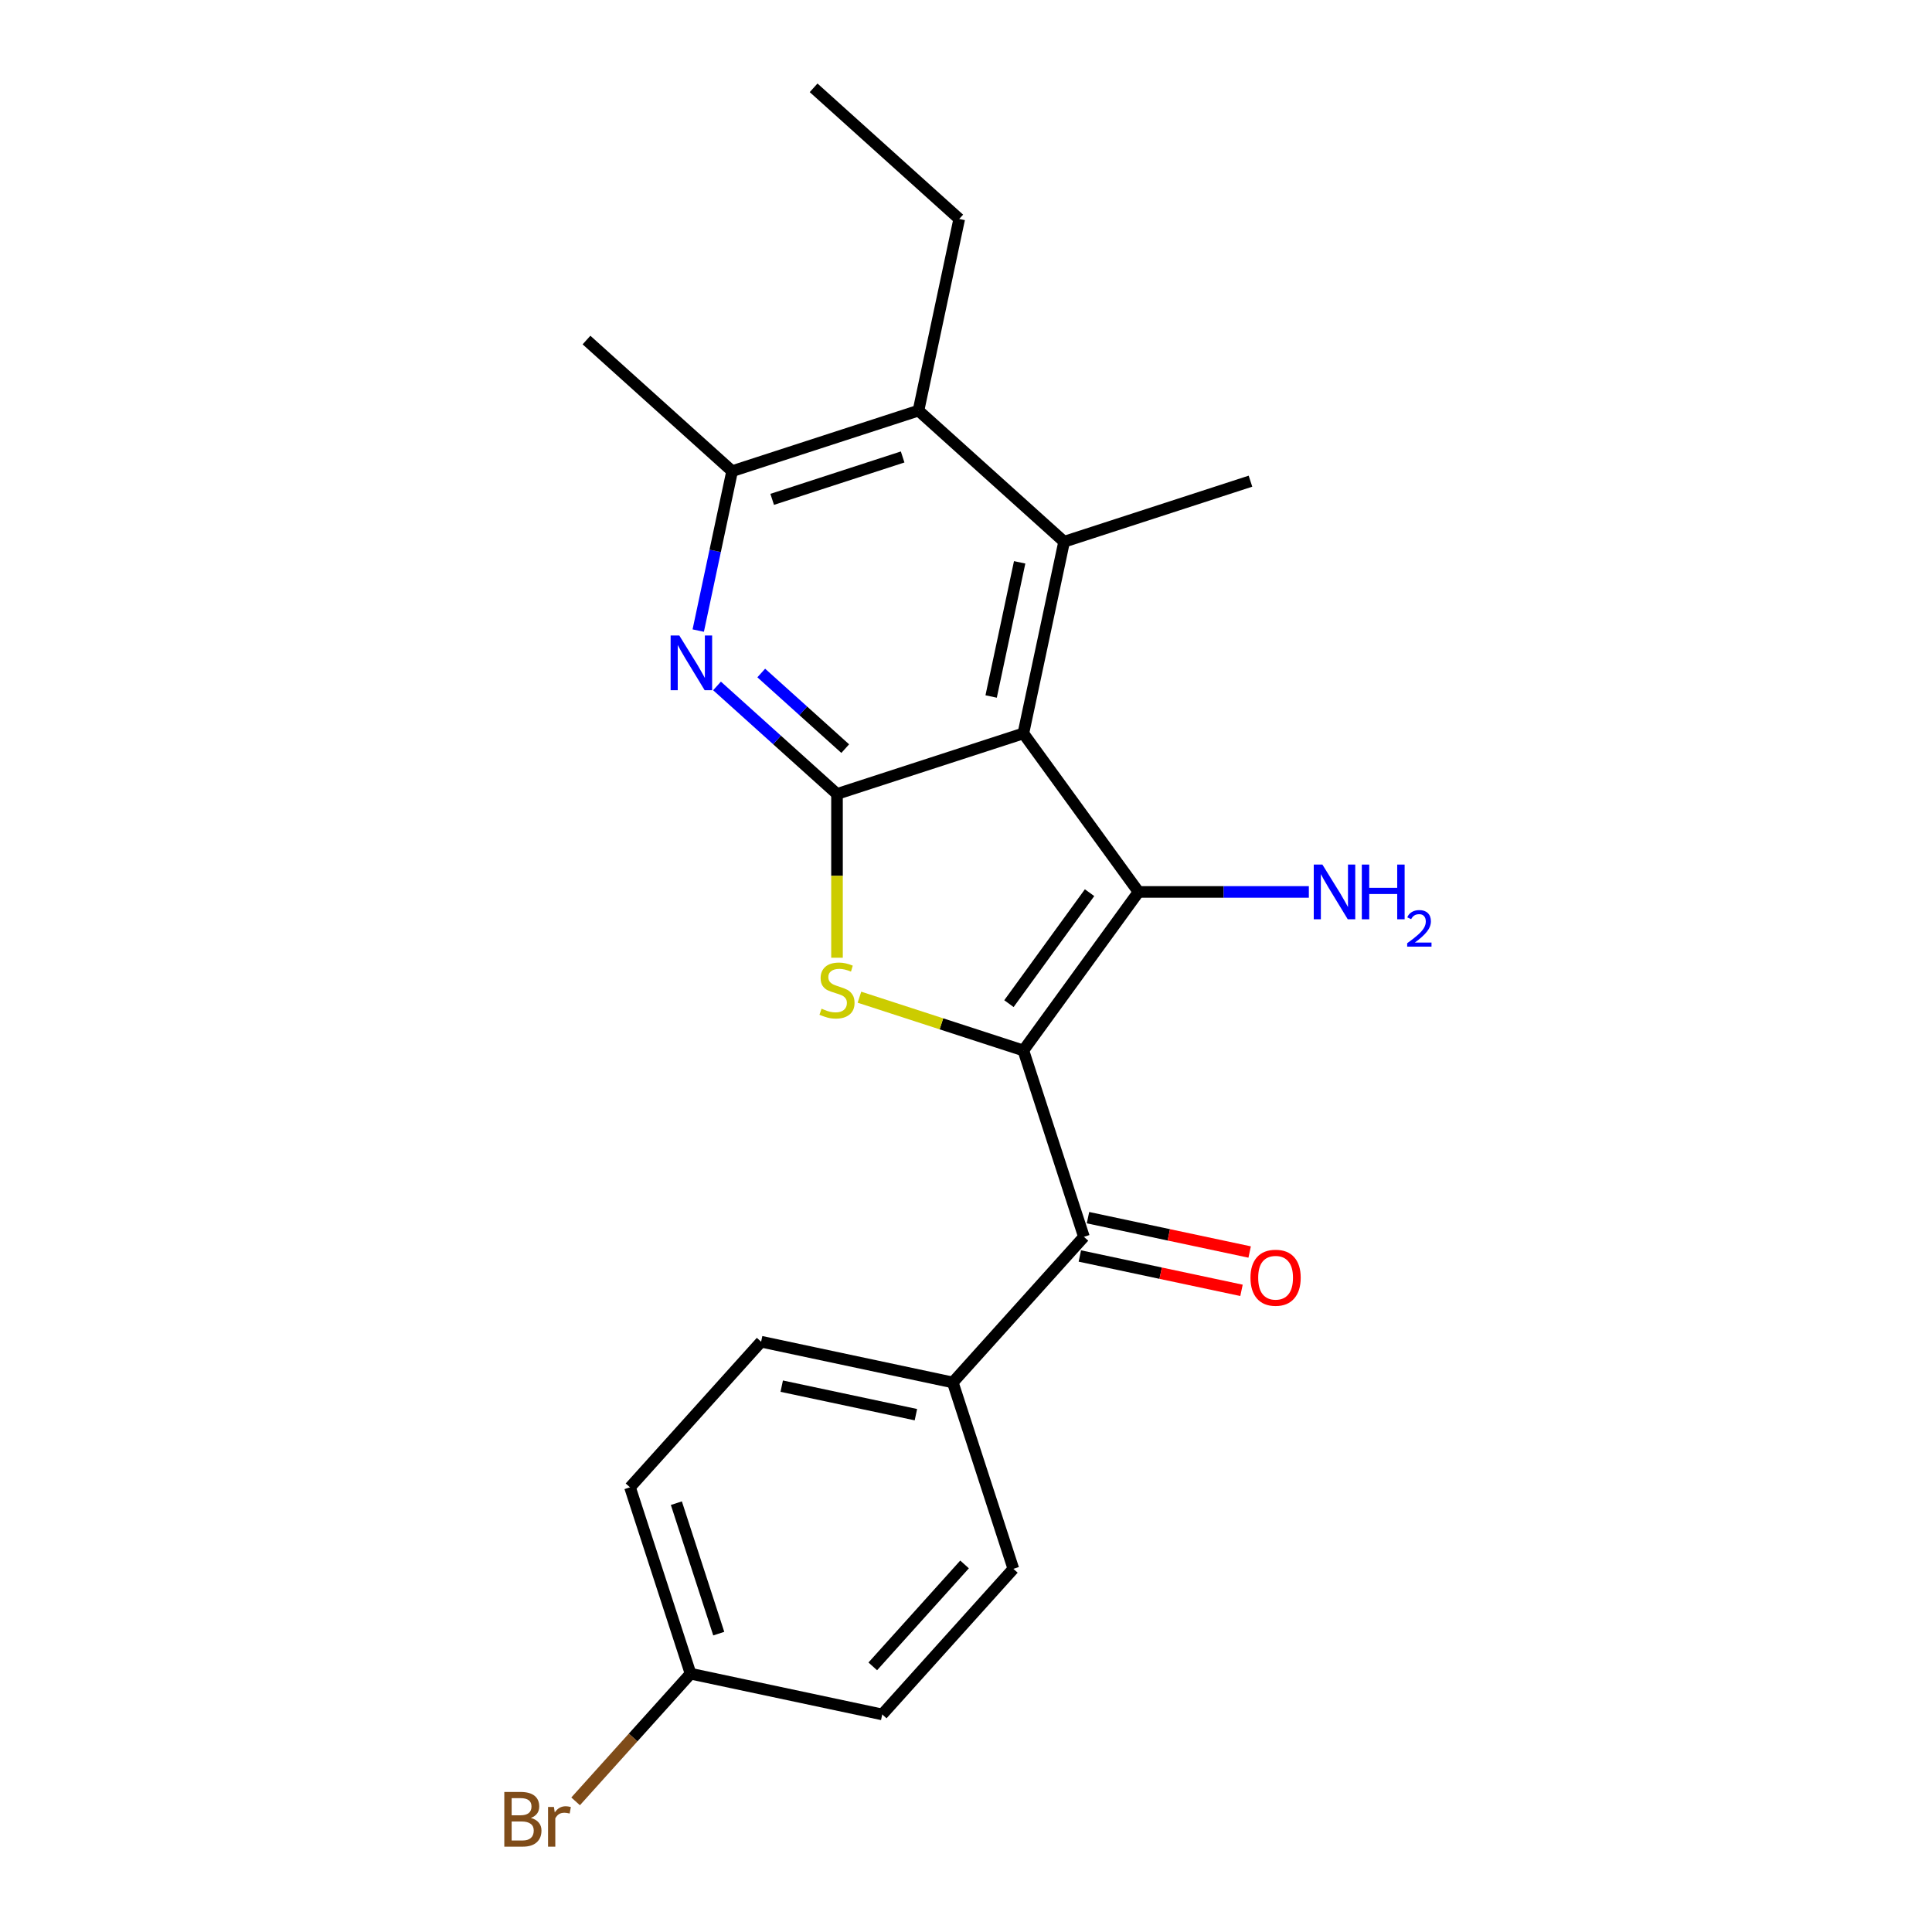 <?xml version='1.0' encoding='iso-8859-1'?>
<svg version='1.1' baseProfile='full'
              xmlns='http://www.w3.org/2000/svg'
                      xmlns:rdkit='http://www.rdkit.org/xml'
                      xmlns:xlink='http://www.w3.org/1999/xlink'
                  xml:space='preserve'
width='1000px' height='1000px' viewBox='0 0 1000 1000'>
<!-- END OF HEADER -->
<rect style='opacity:1.0;fill:#FFFFFF;stroke:none' width='1000' height='1000' x='0' y='0'> </rect>
<path class='bond-1' d='M 529.693,543.718 L 589.309,461.662' style='fill:none;fill-rule:evenodd;stroke:#000000;stroke-width:6px;stroke-linecap:butt;stroke-linejoin:miter;stroke-opacity:1' />
<path class='bond-1' d='M 522.224,519.486 L 563.956,462.047' style='fill:none;fill-rule:evenodd;stroke:#000000;stroke-width:6px;stroke-linecap:butt;stroke-linejoin:miter;stroke-opacity:1' />
<path class='bond-3' d='M 529.693,543.718 L 487.27,529.934' style='fill:none;fill-rule:evenodd;stroke:#000000;stroke-width:6px;stroke-linecap:butt;stroke-linejoin:miter;stroke-opacity:1' />
<path class='bond-3' d='M 487.27,529.934 L 444.847,516.15' style='fill:none;fill-rule:evenodd;stroke:#CCCC00;stroke-width:6px;stroke-linecap:butt;stroke-linejoin:miter;stroke-opacity:1' />
<path class='bond-6' d='M 529.693,543.718 L 561.035,640.179' style='fill:none;fill-rule:evenodd;stroke:#000000;stroke-width:6px;stroke-linecap:butt;stroke-linejoin:miter;stroke-opacity:1' />
<path class='bond-0' d='M 529.693,379.607 L 589.309,461.662' style='fill:none;fill-rule:evenodd;stroke:#000000;stroke-width:6px;stroke-linecap:butt;stroke-linejoin:miter;stroke-opacity:1' />
<path class='bond-4' d='M 529.693,379.607 L 550.78,280.398' style='fill:none;fill-rule:evenodd;stroke:#000000;stroke-width:6px;stroke-linecap:butt;stroke-linejoin:miter;stroke-opacity:1' />
<path class='bond-4' d='M 513.014,360.508 L 527.775,291.062' style='fill:none;fill-rule:evenodd;stroke:#000000;stroke-width:6px;stroke-linecap:butt;stroke-linejoin:miter;stroke-opacity:1' />
<path class='bond-22' d='M 529.693,379.607 L 433.231,410.95' style='fill:none;fill-rule:evenodd;stroke:#000000;stroke-width:6px;stroke-linecap:butt;stroke-linejoin:miter;stroke-opacity:1' />
<path class='bond-10' d='M 589.309,461.662 L 633.384,461.662' style='fill:none;fill-rule:evenodd;stroke:#000000;stroke-width:6px;stroke-linecap:butt;stroke-linejoin:miter;stroke-opacity:1' />
<path class='bond-10' d='M 633.384,461.662 L 677.459,461.662' style='fill:none;fill-rule:evenodd;stroke:#0000FF;stroke-width:6px;stroke-linecap:butt;stroke-linejoin:miter;stroke-opacity:1' />
<path class='bond-2' d='M 433.231,410.95 L 433.231,453.335' style='fill:none;fill-rule:evenodd;stroke:#000000;stroke-width:6px;stroke-linecap:butt;stroke-linejoin:miter;stroke-opacity:1' />
<path class='bond-2' d='M 433.231,453.335 L 433.231,495.72' style='fill:none;fill-rule:evenodd;stroke:#CCCC00;stroke-width:6px;stroke-linecap:butt;stroke-linejoin:miter;stroke-opacity:1' />
<path class='bond-5' d='M 433.231,410.95 L 402.182,382.993' style='fill:none;fill-rule:evenodd;stroke:#000000;stroke-width:6px;stroke-linecap:butt;stroke-linejoin:miter;stroke-opacity:1' />
<path class='bond-5' d='M 402.182,382.993 L 371.133,355.036' style='fill:none;fill-rule:evenodd;stroke:#0000FF;stroke-width:6px;stroke-linecap:butt;stroke-linejoin:miter;stroke-opacity:1' />
<path class='bond-5' d='M 437.49,387.488 L 415.755,367.918' style='fill:none;fill-rule:evenodd;stroke:#000000;stroke-width:6px;stroke-linecap:butt;stroke-linejoin:miter;stroke-opacity:1' />
<path class='bond-5' d='M 415.755,367.918 L 394.021,348.348' style='fill:none;fill-rule:evenodd;stroke:#0000FF;stroke-width:6px;stroke-linecap:butt;stroke-linejoin:miter;stroke-opacity:1' />
<path class='bond-7' d='M 550.78,280.398 L 475.406,212.531' style='fill:none;fill-rule:evenodd;stroke:#000000;stroke-width:6px;stroke-linecap:butt;stroke-linejoin:miter;stroke-opacity:1' />
<path class='bond-15' d='M 550.78,280.398 L 647.242,249.056' style='fill:none;fill-rule:evenodd;stroke:#000000;stroke-width:6px;stroke-linecap:butt;stroke-linejoin:miter;stroke-opacity:1' />
<path class='bond-8' d='M 361.406,326.387 L 370.175,285.13' style='fill:none;fill-rule:evenodd;stroke:#0000FF;stroke-width:6px;stroke-linecap:butt;stroke-linejoin:miter;stroke-opacity:1' />
<path class='bond-8' d='M 370.175,285.13 L 378.945,243.873' style='fill:none;fill-rule:evenodd;stroke:#000000;stroke-width:6px;stroke-linecap:butt;stroke-linejoin:miter;stroke-opacity:1' />
<path class='bond-9' d='M 561.035,640.179 L 493.168,715.553' style='fill:none;fill-rule:evenodd;stroke:#000000;stroke-width:6px;stroke-linecap:butt;stroke-linejoin:miter;stroke-opacity:1' />
<path class='bond-11' d='M 558.926,650.1 L 600.763,658.993' style='fill:none;fill-rule:evenodd;stroke:#000000;stroke-width:6px;stroke-linecap:butt;stroke-linejoin:miter;stroke-opacity:1' />
<path class='bond-11' d='M 600.763,658.993 L 642.6,667.886' style='fill:none;fill-rule:evenodd;stroke:#FF0000;stroke-width:6px;stroke-linecap:butt;stroke-linejoin:miter;stroke-opacity:1' />
<path class='bond-11' d='M 563.144,630.258 L 604.98,639.151' style='fill:none;fill-rule:evenodd;stroke:#000000;stroke-width:6px;stroke-linecap:butt;stroke-linejoin:miter;stroke-opacity:1' />
<path class='bond-11' d='M 604.98,639.151 L 646.817,648.044' style='fill:none;fill-rule:evenodd;stroke:#FF0000;stroke-width:6px;stroke-linecap:butt;stroke-linejoin:miter;stroke-opacity:1' />
<path class='bond-19' d='M 475.406,212.531 L 496.494,113.322' style='fill:none;fill-rule:evenodd;stroke:#000000;stroke-width:6px;stroke-linecap:butt;stroke-linejoin:miter;stroke-opacity:1' />
<path class='bond-24' d='M 475.406,212.531 L 378.945,243.873' style='fill:none;fill-rule:evenodd;stroke:#000000;stroke-width:6px;stroke-linecap:butt;stroke-linejoin:miter;stroke-opacity:1' />
<path class='bond-24' d='M 467.205,236.525 L 399.682,258.464' style='fill:none;fill-rule:evenodd;stroke:#000000;stroke-width:6px;stroke-linecap:butt;stroke-linejoin:miter;stroke-opacity:1' />
<path class='bond-20' d='M 378.945,243.873 L 303.57,176.006' style='fill:none;fill-rule:evenodd;stroke:#000000;stroke-width:6px;stroke-linecap:butt;stroke-linejoin:miter;stroke-opacity:1' />
<path class='bond-12' d='M 493.168,715.553 L 393.958,694.466' style='fill:none;fill-rule:evenodd;stroke:#000000;stroke-width:6px;stroke-linecap:butt;stroke-linejoin:miter;stroke-opacity:1' />
<path class='bond-12' d='M 474.069,732.232 L 404.622,717.471' style='fill:none;fill-rule:evenodd;stroke:#000000;stroke-width:6px;stroke-linecap:butt;stroke-linejoin:miter;stroke-opacity:1' />
<path class='bond-13' d='M 493.168,715.553 L 524.51,812.015' style='fill:none;fill-rule:evenodd;stroke:#000000;stroke-width:6px;stroke-linecap:butt;stroke-linejoin:miter;stroke-opacity:1' />
<path class='bond-17' d='M 393.958,694.466 L 326.091,769.84' style='fill:none;fill-rule:evenodd;stroke:#000000;stroke-width:6px;stroke-linecap:butt;stroke-linejoin:miter;stroke-opacity:1' />
<path class='bond-16' d='M 524.51,812.015 L 456.643,887.389' style='fill:none;fill-rule:evenodd;stroke:#000000;stroke-width:6px;stroke-linecap:butt;stroke-linejoin:miter;stroke-opacity:1' />
<path class='bond-16' d='M 499.255,809.748 L 451.748,862.509' style='fill:none;fill-rule:evenodd;stroke:#000000;stroke-width:6px;stroke-linecap:butt;stroke-linejoin:miter;stroke-opacity:1' />
<path class='bond-14' d='M 357.434,866.301 L 456.643,887.389' style='fill:none;fill-rule:evenodd;stroke:#000000;stroke-width:6px;stroke-linecap:butt;stroke-linejoin:miter;stroke-opacity:1' />
<path class='bond-18' d='M 357.434,866.301 L 327.685,899.34' style='fill:none;fill-rule:evenodd;stroke:#000000;stroke-width:6px;stroke-linecap:butt;stroke-linejoin:miter;stroke-opacity:1' />
<path class='bond-18' d='M 327.685,899.34 L 297.936,932.38' style='fill:none;fill-rule:evenodd;stroke:#7F4C19;stroke-width:6px;stroke-linecap:butt;stroke-linejoin:miter;stroke-opacity:1' />
<path class='bond-23' d='M 357.434,866.301 L 326.091,769.84' style='fill:none;fill-rule:evenodd;stroke:#000000;stroke-width:6px;stroke-linecap:butt;stroke-linejoin:miter;stroke-opacity:1' />
<path class='bond-23' d='M 372.025,845.564 L 350.085,778.04' style='fill:none;fill-rule:evenodd;stroke:#000000;stroke-width:6px;stroke-linecap:butt;stroke-linejoin:miter;stroke-opacity:1' />
<path class='bond-21' d='M 496.494,113.322 L 421.12,45.455' style='fill:none;fill-rule:evenodd;stroke:#000000;stroke-width:6px;stroke-linecap:butt;stroke-linejoin:miter;stroke-opacity:1' />
<path  class='atom-4' d='M 425.231 522.095
Q 425.551 522.215, 426.871 522.775
Q 428.191 523.335, 429.631 523.695
Q 431.111 524.015, 432.551 524.015
Q 435.231 524.015, 436.791 522.735
Q 438.351 521.415, 438.351 519.135
Q 438.351 517.575, 437.551 516.615
Q 436.791 515.655, 435.591 515.135
Q 434.391 514.615, 432.391 514.015
Q 429.871 513.255, 428.351 512.535
Q 426.871 511.815, 425.791 510.295
Q 424.751 508.775, 424.751 506.215
Q 424.751 502.655, 427.151 500.455
Q 429.591 498.255, 434.391 498.255
Q 437.671 498.255, 441.391 499.815
L 440.471 502.895
Q 437.071 501.495, 434.511 501.495
Q 431.751 501.495, 430.231 502.655
Q 428.711 503.775, 428.751 505.735
Q 428.751 507.255, 429.511 508.175
Q 430.311 509.095, 431.431 509.615
Q 432.591 510.135, 434.511 510.735
Q 437.071 511.535, 438.591 512.335
Q 440.111 513.135, 441.191 514.775
Q 442.311 516.375, 442.311 519.135
Q 442.311 523.055, 439.671 525.175
Q 437.071 527.255, 432.711 527.255
Q 430.191 527.255, 428.271 526.695
Q 426.391 526.175, 424.151 525.255
L 425.231 522.095
' fill='#CCCC00'/>
<path  class='atom-6' d='M 351.597 328.923
L 360.877 343.923
Q 361.797 345.403, 363.277 348.083
Q 364.757 350.763, 364.837 350.923
L 364.837 328.923
L 368.597 328.923
L 368.597 357.243
L 364.717 357.243
L 354.757 340.843
Q 353.597 338.923, 352.357 336.723
Q 351.157 334.523, 350.797 333.843
L 350.797 357.243
L 347.117 357.243
L 347.117 328.923
L 351.597 328.923
' fill='#0000FF'/>
<path  class='atom-11' d='M 684.475 447.502
L 693.755 462.502
Q 694.675 463.982, 696.155 466.662
Q 697.635 469.342, 697.715 469.502
L 697.715 447.502
L 701.475 447.502
L 701.475 475.822
L 697.595 475.822
L 687.635 459.422
Q 686.475 457.502, 685.235 455.302
Q 684.035 453.102, 683.675 452.422
L 683.675 475.822
L 679.995 475.822
L 679.995 447.502
L 684.475 447.502
' fill='#0000FF'/>
<path  class='atom-11' d='M 704.875 447.502
L 708.715 447.502
L 708.715 459.542
L 723.195 459.542
L 723.195 447.502
L 727.035 447.502
L 727.035 475.822
L 723.195 475.822
L 723.195 462.742
L 708.715 462.742
L 708.715 475.822
L 704.875 475.822
L 704.875 447.502
' fill='#0000FF'/>
<path  class='atom-11' d='M 728.408 474.829
Q 729.094 473.06, 730.731 472.083
Q 732.368 471.08, 734.638 471.08
Q 737.463 471.08, 739.047 472.611
Q 740.631 474.142, 740.631 476.862
Q 740.631 479.634, 738.572 482.221
Q 736.539 484.808, 732.315 487.87
L 740.948 487.87
L 740.948 489.982
L 728.355 489.982
L 728.355 488.214
Q 731.84 485.732, 733.899 483.884
Q 735.984 482.036, 736.988 480.373
Q 737.991 478.71, 737.991 476.994
Q 737.991 475.198, 737.093 474.195
Q 736.196 473.192, 734.638 473.192
Q 733.133 473.192, 732.13 473.799
Q 731.127 474.406, 730.414 475.753
L 728.408 474.829
' fill='#0000FF'/>
<path  class='atom-12' d='M 647.244 661.347
Q 647.244 654.547, 650.604 650.747
Q 653.964 646.947, 660.244 646.947
Q 666.524 646.947, 669.884 650.747
Q 673.244 654.547, 673.244 661.347
Q 673.244 668.227, 669.844 672.147
Q 666.444 676.027, 660.244 676.027
Q 654.004 676.027, 650.604 672.147
Q 647.244 668.267, 647.244 661.347
M 660.244 672.827
Q 664.564 672.827, 666.884 669.947
Q 669.244 667.027, 669.244 661.347
Q 669.244 655.787, 666.884 652.987
Q 664.564 650.147, 660.244 650.147
Q 655.924 650.147, 653.564 652.947
Q 651.244 655.747, 651.244 661.347
Q 651.244 667.067, 653.564 669.947
Q 655.924 672.827, 660.244 672.827
' fill='#FF0000'/>
<path  class='atom-19' d='M 274.787 940.955
Q 277.507 941.715, 278.867 943.395
Q 280.267 945.035, 280.267 947.475
Q 280.267 951.395, 277.747 953.635
Q 275.267 955.835, 270.547 955.835
L 261.027 955.835
L 261.027 927.515
L 269.387 927.515
Q 274.227 927.515, 276.667 929.475
Q 279.107 931.435, 279.107 935.035
Q 279.107 939.315, 274.787 940.955
M 264.827 930.715
L 264.827 939.595
L 269.387 939.595
Q 272.187 939.595, 273.627 938.475
Q 275.107 937.315, 275.107 935.035
Q 275.107 930.715, 269.387 930.715
L 264.827 930.715
M 270.547 952.635
Q 273.307 952.635, 274.787 951.315
Q 276.267 949.995, 276.267 947.475
Q 276.267 945.155, 274.627 943.995
Q 273.027 942.795, 269.947 942.795
L 264.827 942.795
L 264.827 952.635
L 270.547 952.635
' fill='#7F4C19'/>
<path  class='atom-19' d='M 286.707 935.275
L 287.147 938.115
Q 289.307 934.915, 292.827 934.915
Q 293.947 934.915, 295.467 935.315
L 294.867 938.675
Q 293.147 938.275, 292.187 938.275
Q 290.507 938.275, 289.387 938.955
Q 288.307 939.595, 287.427 941.155
L 287.427 955.835
L 283.667 955.835
L 283.667 935.275
L 286.707 935.275
' fill='#7F4C19'/>
</svg>
